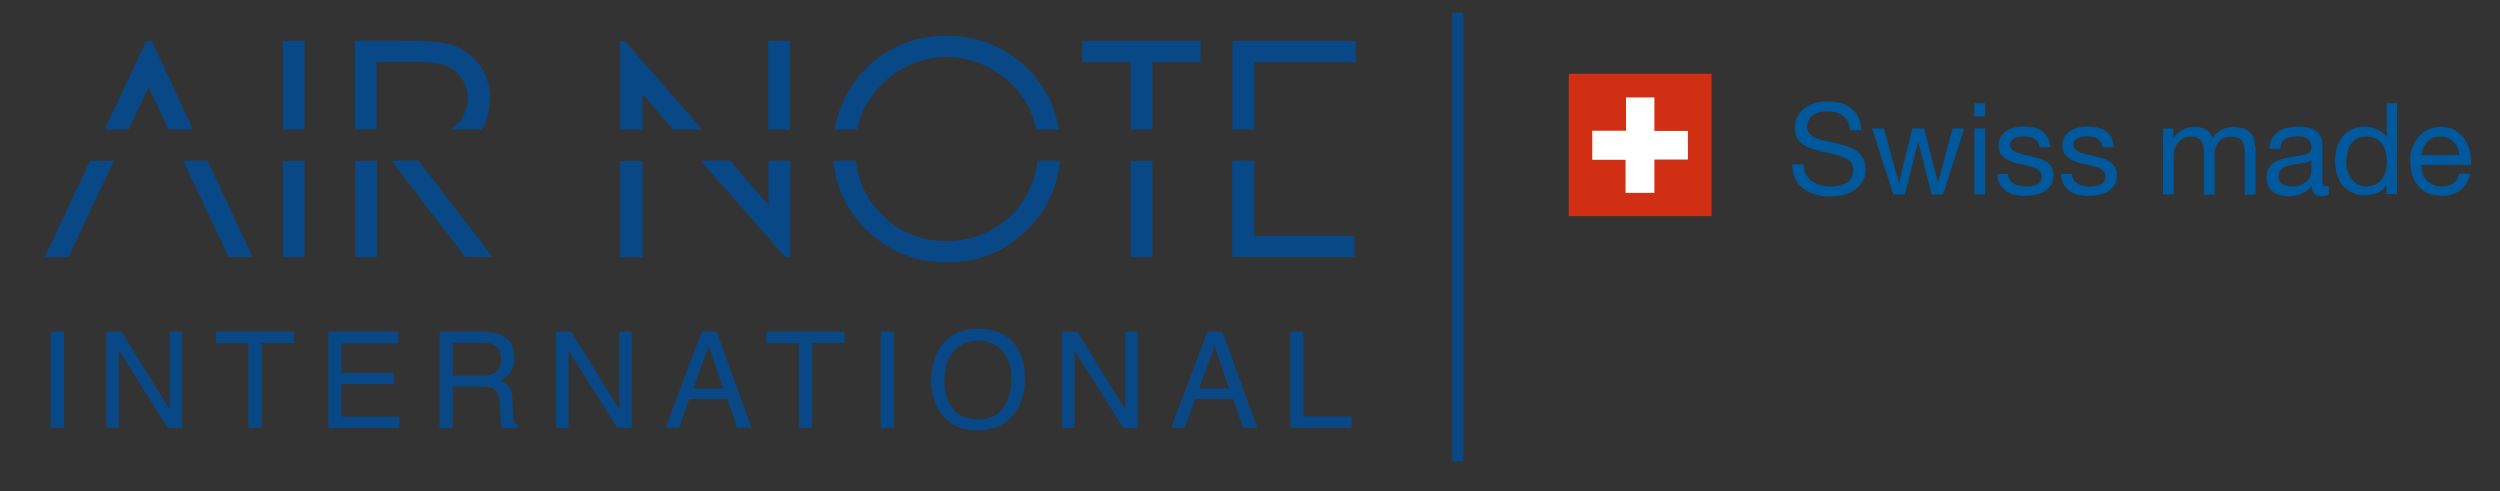 <svg xmlns="http://www.w3.org/2000/svg" viewBox="0 0 111.87 21.98"><rect x="0" y="0" width="111.87" height="21.98" fill="#333333" stroke="none"/><defs><style>      .cls-1 {        fill: #084887;      }      .cls-2 {        fill: #fff;      }      .cls-3 {        fill: #00599c;      }      .cls-3, .cls-4 {        fill-rule: evenodd;      }      .cls-5 {        fill: none;        stroke: #084887;        stroke-miterlimit: 10;        stroke-width: .5px;      }      .cls-4 {        fill: #d12f13;      }    </style></defs><g><g id="Layer_1"><path class="cls-1" d="M12.66,5.8h.97V1.83h-.97v3.97ZM27.96,1.83h-.21v3.97h1v-1.58l1.38,1.58h1.3l-3.48-3.97ZM19.98,2.95c.28.11.51.3.69.57.17.26.26.56.26.88s-.09.63-.26.9c-.14.21-.31.37-.53.49h1.41s0,0,0,0c.25-.4.37-.86.37-1.39,0-.63-.18-1.16-.54-1.6-.36-.43-.82-.72-1.4-.85-.38-.09-1.11-.13-2.18-.13h-1.92v3.97h.97v-3.02h1.7c.66,0,1.13.06,1.42.17ZM6.79,1.83h-.24l-1.87,3.97h1.07l.9-1.9.9,1.9h1.09l-1.85-3.97ZM34.38,5.8h.97V1.83h-.97v3.97ZM55.15,1.83v3.97h.98v-3.02h4.54v-.95h-5.52ZM48.44,2.78h2.16v3.02h.97v-3.02h2.16v-.95h-5.3v.95ZM38.82,4.61c.36-.63.86-1.13,1.5-1.5.64-.37,1.32-.56,2.03-.56s1.42.19,2.06.56c.65.37,1.15.87,1.51,1.48.22.38.37.78.45,1.21h1.01c-.16-1.05-.63-1.97-1.41-2.74-.98-.98-2.21-1.46-3.67-1.46-.9,0-1.74.22-2.52.67-.77.45-1.39,1.07-1.84,1.86-.3.53-.49,1.08-.6,1.67h1.01c.09-.42.23-.82.45-1.2ZM1.99,11.51h1.07l1.49-3.16.45-.95.1-.2h-1.07l-2.03,4.31ZM8.2,7.19l.09.2.45.95,1.49,3.16h1.07l-2.01-4.31h-1.09ZM34.38,9.16l-1.72-1.97h-1.3l3.78,4.31h.22v-4.31h-.97v1.97ZM12.66,11.51h.97v-4.31h-.97v4.31ZM45.92,8.76c-.36.63-.85,1.13-1.49,1.49-.64.36-1.33.54-2.08.54-1.12,0-2.08-.39-2.88-1.18-.68-.67-1.07-1.48-1.17-2.42h-1c.1,1.19.59,2.21,1.46,3.08.99.98,2.19,1.47,3.62,1.47s2.61-.49,3.6-1.48c.86-.86,1.34-1.88,1.45-3.07h-1c-.07.56-.23,1.09-.51,1.57ZM56.12,7.19h-.98v4.31h5.47v-.95h-4.49v-3.36ZM50.6,11.51h.97v-4.31h-.97v4.31ZM27.75,11.51h1v-4.31h-1v4.31ZM15.9,11.51h.97v-4.31h-.97v4.31ZM17.51,7.19l3.31,4.31h1.22l-3.31-4.31h-1.22Z"></path><g><path class="cls-1" d="M2.27,14.84h.59v4.3h-.59v-4.3Z"></path><path class="cls-1" d="M4.75,14.84h.69l2.15,3.48v-3.48h.56v4.3h-.65l-2.18-3.47v3.47h-.56v-4.3Z"></path><path class="cls-1" d="M13.16,14.84v.51h-1.45v3.79h-.59v-3.79h-1.45v-.51h3.49Z"></path><path class="cls-1" d="M14.7,14.84h3.12v.53h-2.55v1.31h2.36v.5h-2.36v1.46h2.6v.51h-3.17v-4.3Z"></path><path class="cls-1" d="M19.66,14.84h1.96c.32,0,.59.05.8.14.4.18.6.52.6,1.02,0,.26-.05.47-.16.63s-.26.3-.45.4c.17.07.29.16.38.27s.13.29.14.54l.02.58c0,.16.02.29.04.37.04.14.1.22.19.26v.1h-.71s-.04-.08-.05-.14-.02-.17-.03-.34l-.04-.72c-.01-.28-.11-.47-.3-.57-.11-.05-.28-.08-.51-.08h-1.29v1.85h-.58v-4.3ZM21.56,16.81c.27,0,.48-.05.63-.16s.23-.31.23-.59c0-.31-.11-.52-.32-.63-.12-.06-.27-.09-.46-.09h-1.38v1.47h1.31Z"></path><path class="cls-1" d="M24.87,14.84h.69l2.15,3.48v-3.48h.56v4.3h-.65l-2.18-3.47v3.47h-.56v-4.3Z"></path><path class="cls-1" d="M31.41,14.84h.66l1.56,4.3h-.64l-.44-1.29h-1.7l-.47,1.29h-.6l1.62-4.3ZM32.36,17.38l-.65-1.9-.69,1.9h1.35Z"></path><path class="cls-1" d="M37.79,14.84v.51h-1.45v3.79h-.59v-3.79h-1.45v-.51h3.49Z"></path><path class="cls-1" d="M39.41,14.84h.59v4.3h-.59v-4.3Z"></path><path class="cls-1" d="M45.44,15.45c.29.38.43.87.43,1.46,0,.64-.16,1.18-.49,1.6-.38.5-.93.75-1.64.75-.66,0-1.18-.22-1.56-.66-.34-.42-.51-.96-.51-1.6,0-.58.14-1.08.43-1.49.37-.53.92-.8,1.65-.8s1.32.24,1.69.73ZM44.92,18.2c.23-.37.34-.79.34-1.27,0-.51-.13-.91-.4-1.22-.26-.31-.63-.46-1.09-.46s-.81.15-1.09.46-.42.76-.42,1.35c0,.48.12.88.36,1.21s.63.49,1.17.49.89-.18,1.11-.55Z"></path><path class="cls-1" d="M47.51,14.84h.69l2.15,3.48v-3.48h.56v4.3h-.65l-2.18-3.47v3.47h-.56v-4.3Z"></path><path class="cls-1" d="M54.04,14.84h.66l1.56,4.3h-.64l-.44-1.29h-1.7l-.47,1.29h-.6l1.62-4.3ZM55,17.38l-.65-1.9-.69,1.9h1.35Z"></path><path class="cls-1" d="M57.74,14.84h.58v3.79h2.16v.51h-2.74v-4.3Z"></path></g><g><rect class="cls-2" x="70.76" y="3.93" width="5.5" height="5.5"></rect><path class="cls-4" d="M70.2,3.3v6.37h6.39V3.3h-6.39ZM75.53,7.14h-1.5v1.49h-1.29v-1.48h-1.49v-1.3h1.51v-1.49h1.27v1.5h1.5v1.27Z"></path><path class="cls-3" d="M82.79,5.82c-.03-.29-.13-.51-.32-.64-.18-.13-.41-.2-.69-.2-.11,0-.23.01-.34.04-.11.02-.21.06-.29.11-.09.06-.15.13-.2.22-.05.09-.08.2-.08.33s.04.23.11.31c.07.08.17.14.29.19.13.05.26.09.42.12l.48.11c.16.04.32.08.48.13.16.05.3.12.42.21.12.09.23.2.3.33.07.13.11.3.11.51,0,.22-.05.4-.15.55-.1.16-.22.28-.37.38-.15.1-.32.17-.51.21-.19.04-.38.06-.57.06-.23,0-.44-.03-.65-.09-.2-.05-.38-.15-.53-.26-.15-.11-.28-.26-.37-.45-.09-.18-.13-.4-.13-.64h.51c0,.17.03.32.1.44.06.12.15.23.26.31.11.08.24.14.38.18.15.04.29.06.44.06.12,0,.25-.01.37-.03.12-.02.23-.06.34-.11.1-.05.18-.13.24-.23.06-.1.09-.22.09-.37s-.04-.25-.11-.34c-.07-.09-.17-.16-.29-.21-.13-.05-.26-.1-.42-.14l-.48-.11c-.16-.03-.32-.08-.48-.12-.16-.05-.3-.11-.42-.19-.12-.08-.23-.18-.3-.3-.07-.12-.11-.28-.11-.46,0-.21.04-.38.12-.53.08-.15.19-.27.33-.37s.3-.17.47-.22c.18-.05.36-.07.55-.07.21,0,.4.03.58.07.18.05.34.13.47.24.13.11.24.24.32.4.08.16.12.36.13.58h-.51ZM87.38,5.75l-.66,2.42h0l-.62-2.42h-.53l-.59,2.42h-.01l-.67-2.42h-.53l.95,2.95h.52l.59-2.35h.01l.6,2.35h.51l.94-2.95h-.5ZM88.83,5.75h-.48v2.95h.48v-2.95ZM88.83,4.62h-.48v.59h.48v-.59ZM91.26,6.6c0-.09-.03-.17-.07-.24-.04-.06-.1-.11-.16-.15-.06-.04-.14-.07-.21-.08-.08-.02-.16-.03-.24-.03-.07,0-.14,0-.22.02-.07.01-.14.03-.2.06-.06.03-.11.07-.15.11-.04.05-.06.11-.06.19,0,.08.03.15.09.21.06.06.14.1.22.14.09.03.2.07.31.09l.34.08c.12.03.24.06.36.09.12.04.22.09.31.15.09.06.16.14.22.24.06.09.08.21.08.35,0,.18-.04.33-.11.45-.08.12-.17.21-.29.29-.12.07-.26.12-.4.15-.15.03-.3.05-.45.05-.17,0-.32-.02-.47-.05-.15-.03-.28-.09-.39-.17-.12-.08-.21-.18-.28-.31-.07-.13-.11-.28-.11-.46h.48c0,.11.03.2.07.27.05.07.11.13.18.17.08.05.16.08.26.09.09.02.19.03.28.03.08,0,.16,0,.24-.02.08-.01.16-.03.23-.06.07-.03.13-.07.17-.13.05-.06.07-.14.07-.23,0-.13-.05-.22-.14-.29-.1-.07-.22-.12-.36-.16-.14-.04-.3-.08-.47-.11-.17-.03-.32-.08-.46-.14-.14-.06-.26-.14-.36-.25-.1-.11-.14-.25-.14-.45,0-.15.03-.28.1-.38.06-.11.15-.19.25-.26.11-.07.23-.12.36-.15.13-.03.26-.05.39-.05.17,0,.32.02.46.04.14.03.27.08.37.15.11.07.19.17.26.29.07.12.11.27.11.45h-.48ZM94.09,6.6c0-.09-.03-.17-.08-.24-.04-.06-.09-.11-.16-.15-.06-.04-.13-.07-.22-.08-.08-.02-.15-.03-.23-.03-.07,0-.15,0-.22.02-.07.01-.14.03-.2.06-.06.03-.11.07-.15.11s-.05.11-.05.19c0,.08.03.15.09.21.06.06.13.1.23.14.09.03.19.07.31.09l.34.08c.12.03.24.06.36.09.11.04.22.09.31.15.09.06.17.14.22.24.06.09.09.21.09.35,0,.18-.04.33-.11.45-.08.12-.17.21-.29.29-.12.07-.25.12-.4.15-.15.03-.3.05-.45.05-.17,0-.32-.02-.47-.05-.15-.03-.28-.09-.39-.17-.11-.08-.21-.18-.28-.31-.07-.13-.11-.28-.11-.46h.49c0,.11.03.2.07.27.05.07.11.13.18.17.08.05.16.08.25.09.09.02.19.03.29.03.08,0,.16,0,.24-.02.08-.01.16-.03.23-.06.07-.03.13-.07.17-.13s.07-.14.07-.23c0-.13-.05-.22-.14-.29-.09-.07-.21-.12-.35-.16-.15-.04-.3-.08-.47-.11-.17-.03-.32-.08-.46-.14-.15-.06-.26-.14-.36-.25-.1-.11-.15-.25-.15-.45,0-.15.03-.28.1-.38.06-.11.15-.19.25-.26.11-.07.22-.12.35-.15.13-.03.26-.05.39-.05.17,0,.32.02.46.04.14.03.27.08.37.15.11.07.19.17.26.29.06.12.1.27.12.45h-.49ZM100.91,6.54c0-.15-.03-.29-.07-.39-.05-.11-.11-.2-.2-.27-.09-.07-.19-.12-.31-.15-.12-.03-.25-.05-.4-.05-.19,0-.37.05-.53.13-.16.09-.29.21-.39.37-.06-.18-.17-.31-.31-.39-.15-.08-.31-.11-.49-.11-.42,0-.73.17-.96.5h0v-.43h-.46v2.95h.48v-1.84c0-.05.02-.13.04-.21.03-.08.08-.17.14-.25.06-.08.14-.15.24-.21.1-.05.23-.08.37-.08.11,0,.2.02.27.05.07.03.13.08.17.14.04.06.07.13.09.21.02.08.03.17.03.26v1.94h.48v-1.84c0-.22.07-.41.2-.55.14-.14.33-.2.57-.2.12,0,.22.02.29.05.08.03.13.08.17.14.04.06.07.13.09.21.02.08.03.17.03.25v1.94h.48v-2.16ZM104.22,8.31c-.06.02-.11.03-.15.03-.08,0-.12-.03-.13-.08-.01-.05-.02-.13-.02-.25v-1.52c0-.17-.03-.31-.1-.42-.06-.11-.15-.19-.25-.25-.11-.06-.23-.1-.36-.12-.13-.02-.26-.03-.4-.03-.16,0-.32.02-.47.05-.15.03-.28.09-.39.17-.11.08-.21.18-.28.31-.07.12-.11.28-.12.46h.49c.01-.22.09-.37.23-.44.14-.08.31-.12.51-.12.08,0,.15,0,.23.02s.15.03.21.07c.06.03.11.09.15.15s.06.15.06.26c0,.09-.03.16-.08.21-.05.05-.12.08-.22.11-.09.03-.2.04-.31.06-.12.01-.25.03-.38.06-.12.02-.25.05-.37.09-.12.03-.22.09-.32.15-.09.07-.17.15-.23.26-.06.11-.09.25-.09.41,0,.15.03.28.08.38.05.11.12.19.21.26.09.07.2.11.31.14.12.03.25.05.38.05.2,0,.39-.04.57-.11.18-.07.33-.19.47-.35,0,.16.03.28.11.35.07.07.17.11.3.11.15,0,.26-.02.35-.08v-.38ZM103.44,7.17c-.06.05-.14.08-.24.1l-.31.05-.33.05c-.11.02-.21.04-.3.08-.09.04-.16.09-.21.16-.05.07-.09.17-.09.29,0,.08.02.15.05.21.03.05.07.1.12.13.05.03.11.06.18.08.07.01.15.02.22.02.16,0,.29-.02.41-.06.11-.05.21-.1.28-.17.07-.07.13-.14.16-.22.03-.08.05-.15.05-.22v-.5ZM107.28,4.62h-.48v1.52h-.01c-.05-.08-.12-.16-.2-.22-.08-.05-.16-.11-.25-.14-.08-.04-.17-.06-.26-.08-.09-.02-.17-.03-.25-.03-.23,0-.42.04-.59.12-.17.08-.31.19-.42.33-.11.14-.2.3-.25.49-.06.19-.08.38-.08.59s.03.4.08.59c.06.19.14.35.25.49.11.14.25.25.42.33.17.09.37.13.6.13.2,0,.39-.04.56-.11.17-.07.29-.19.37-.35h.01v.4h.48v-4.08ZM106.81,7.23c0-.15-.02-.29-.05-.42-.03-.13-.09-.25-.16-.36-.08-.11-.17-.19-.29-.25-.12-.06-.26-.09-.43-.09s-.3.03-.42.1c-.11.06-.2.15-.28.25-.07.11-.11.23-.14.37-.03.13-.05.28-.05.42,0,.14.02.27.06.4.03.13.09.25.17.35.07.1.17.18.28.25.11.06.25.09.41.09s.3-.03.42-.1c.11-.06.21-.15.28-.25.07-.11.12-.23.15-.36.03-.14.05-.27.05-.41ZM108.36,7.37c0,.13,0,.25.04.37.03.12.09.22.17.31.08.09.17.16.29.21.11.06.25.08.42.08.21,0,.37-.05.51-.14.13-.1.22-.24.26-.43h.48c-.07.33-.21.58-.43.74-.22.17-.5.25-.83.25-.24,0-.44-.04-.62-.11-.17-.08-.32-.18-.43-.32-.12-.14-.21-.3-.27-.49-.06-.19-.09-.4-.1-.62,0-.23.03-.43.1-.62.07-.19.17-.35.29-.49.12-.14.27-.24.44-.32.17-.08.36-.11.56-.11.26,0,.48.05.65.17.17.11.31.25.42.41.1.17.17.35.22.55.04.19.05.39.05.57h-2.21ZM110.05,6.94c0-.11-.03-.22-.08-.32-.04-.11-.1-.19-.17-.27-.08-.07-.16-.13-.26-.17-.1-.05-.21-.07-.34-.07s-.24.02-.34.07c-.1.04-.19.1-.26.18-.07.08-.13.17-.17.26-.04.1-.07.21-.07.32h1.69Z"></path></g><line class="cls-5" x1="65.23" y1="20.65" x2="65.23" y2=".57"></line></g></g></svg>